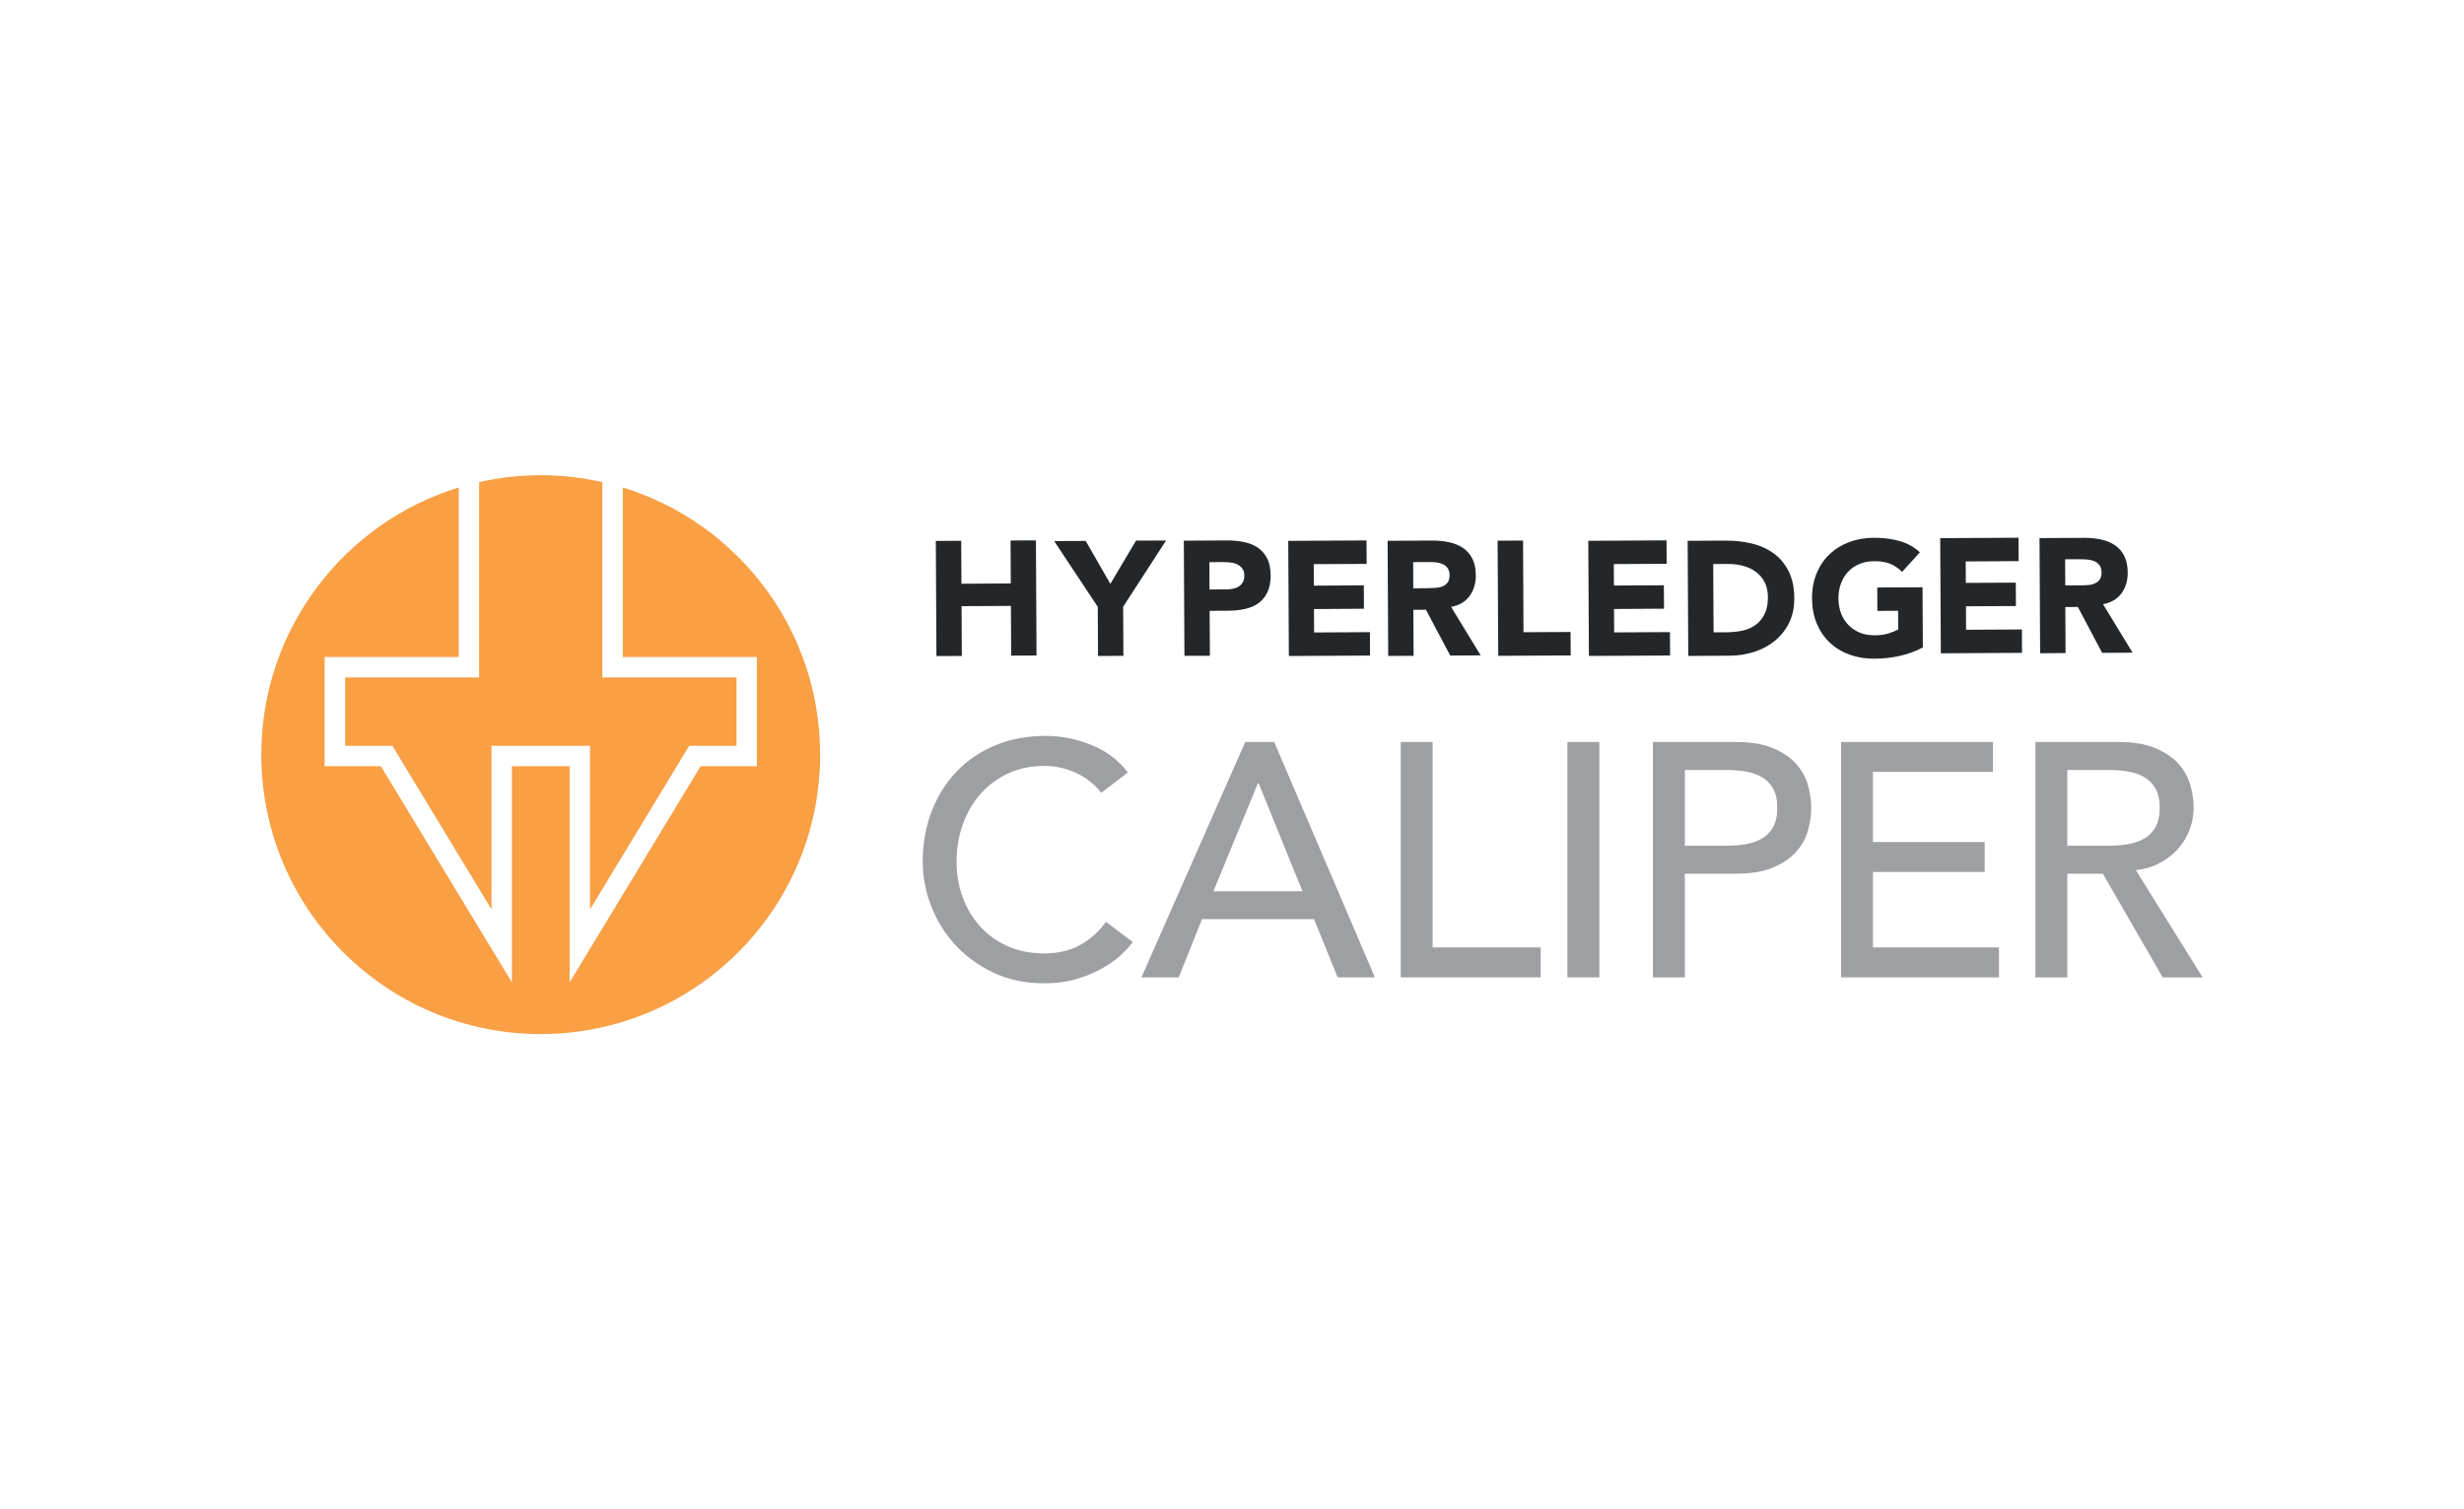<?xml version="1.0" encoding="UTF-8"?> <!-- Generator: Adobe Illustrator 23.0.1, SVG Export Plug-In . SVG Version: 6.00 Build 0) --> <svg xmlns="http://www.w3.org/2000/svg" xmlns:xlink="http://www.w3.org/1999/xlink" id="Layer_1" x="0px" y="0px" viewBox="0 0 400 245" style="enable-background:new 0 0 400 245;" xml:space="preserve"> <style type="text/css"> .st0{clip-path:url(#SVGID_2_);fill:#F99F44;} .st1{fill:#F99F44;} .st2{fill:#24272A;} .st3{fill:#9D9FA2;} .st4{fill:#AAD14F;} .st5{clip-path:url(#SVGID_4_);fill:#AAD14F;} .st6{clip-path:url(#SVGID_4_);fill:#46BA86;} .st7{fill:#46BA86;} .st8{fill:#556EB5;} .st9{clip-path:url(#SVGID_6_);fill:#556EB5;} .st10{clip-path:url(#SVGID_6_);fill:#FEC410;} .st11{clip-path:url(#SVGID_6_);fill:#24272A;} .st12{fill:#0075C9;} .st13{fill:#54C8E8;} .st14{fill:#F1564A;} .st15{clip-path:url(#SVGID_8_);fill:#F1564A;} .st16{clip-path:url(#SVGID_8_);fill:#DCDDDE;} .st17{clip-path:url(#SVGID_10_);fill:#24272A;} .st18{fill:#5BC5C2;} .st19{clip-path:url(#SVGID_12_);fill:#00538B;} .st20{fill:#00538B;} .st21{fill:#8C9091;} .st22{fill:#2F3134;} .st23{clip-path:url(#SVGID_14_);fill:#2F3134;} .st24{fill:#FFFFFF;} .st25{fill:#845778;} .st26{clip-path:url(#SVGID_16_);fill:#845778;} .st27{clip-path:url(#SVGID_16_);fill:#F38064;} .st28{clip-path:url(#SVGID_16_);fill:#F9BD89;} .st29{clip-path:url(#SVGID_16_);fill:#57C4C2;} .st30{clip-path:url(#SVGID_16_);fill:#978BA4;} .st31{clip-path:url(#SVGID_16_);fill:#90D1C2;} .st32{fill:#BF97BA;} .st33{fill:#BDE3DB;} .st34{clip-path:url(#SVGID_18_);fill:#FDDED2;} .st35{clip-path:url(#SVGID_18_);fill:#F59399;} .st36{clip-path:url(#SVGID_18_);fill:#F2B3BC;} .st37{clip-path:url(#SVGID_18_);fill:#FCCAB5;} .st38{clip-path:url(#SVGID_18_);fill:#52797D;} .st39{clip-path:url(#SVGID_18_);fill:#82C88F;} .st40{clip-path:url(#SVGID_18_);fill:#EDDAD9;} .st41{clip-path:url(#SVGID_18_);fill:#BDE3DB;} .st42{fill:#F8E0C1;} .st43{fill:#F1DDA6;} .st44{fill:#FDDED2;} .st45{fill:#E7ECD7;} .st46{clip-path:url(#SVGID_20_);fill:#F1564A;} .st47{clip-path:url(#SVGID_22_);fill:#97D6D7;} .st48{fill:#97D6D7;} .st49{clip-path:url(#SVGID_24_);fill:#E3262D;} .st50{fill:none;stroke:#FFFFFF;stroke-width:0.582;stroke-miterlimit:10;} .st51{fill:none;stroke:#FFFFFF;stroke-width:0.584;stroke-miterlimit:10;} .st52{clip-path:url(#SVGID_26_);fill:#2F3134;} .st53{fill:#E3262D;} </style> <g> <g> <defs> <rect id="SVGID_1_" x="42.43" y="77.14" width="315.14" height="90.71"></rect> </defs> <clipPath id="SVGID_2_"> <use xlink:href="#SVGID_1_" style="overflow:visible;"></use> </clipPath> <path class="st0" d="M56.02,109.97v11.1h7.68l16.09,26.55v-26.55h16v26.55l16.09-26.55h7.68v-11.1H97.78V78.26 c-3.22-0.72-6.56-1.12-10-1.12c-3.44,0-6.78,0.39-10,1.12v31.71H56.02L56.02,109.97z"></path> </g> <path class="st1" d="M101.1,79.13v27.53h21.77v17.72h-9.13l-21.27,35.09v-35.09H83.1v35.09l-21.27-35.09H52.7v-17.72h21.77V79.13 c-18.55,5.69-32.05,22.95-32.05,43.37c0,25.05,20.31,45.36,45.36,45.36c25.05,0,45.36-20.31,45.36-45.36 C133.14,102.08,119.65,84.82,101.1,79.13L101.1,79.13z"></path> <polygon class="st2" points="156.1,98.4 164.11,98.36 164.15,106.43 168.27,106.41 168.17,87.72 164.05,87.74 164.09,94.71 156.08,94.76 156.04,87.79 151.92,87.81 152.02,106.5 156.14,106.48 156.1,98.4 "></polygon> <polygon class="st2" points="178.25,106.49 182.37,106.46 182.33,98.49 189.3,87.74 184.42,87.76 180.25,94.78 176.25,87.81 171.13,87.83 178.21,98.51 178.25,106.49 "></polygon> <path class="st2" d="M198.44,91.24c0.39,0,0.79,0.02,1.22,0.06c0.42,0.04,0.81,0.14,1.15,0.3c0.35,0.16,0.63,0.38,0.85,0.67 c0.22,0.29,0.33,0.67,0.34,1.15c0,0.44-0.08,0.81-0.25,1.1c-0.17,0.29-0.38,0.52-0.66,0.69c-0.27,0.17-0.58,0.29-0.92,0.36 c-0.35,0.07-0.7,0.11-1.07,0.11l-2.75,0.01l-0.02-4.43L198.44,91.24L198.44,91.24z M196.41,106.45l-0.04-7.29l3.01-0.02 c0.99-0.01,1.9-0.1,2.75-0.29c0.84-0.19,1.57-0.5,2.19-0.95c0.61-0.45,1.09-1.04,1.44-1.78c0.35-0.74,0.52-1.66,0.51-2.75 c-0.01-1.11-0.2-2.03-0.58-2.76c-0.38-0.73-0.9-1.3-1.54-1.73c-0.65-0.43-1.4-0.73-2.27-0.9c-0.86-0.17-1.78-0.26-2.75-0.25 l-6.95,0.04l0.1,18.69L196.41,106.45L196.41,106.45z"></path> <polygon class="st2" points="222.41,106.42 222.39,102.62 213.33,102.67 213.31,98.87 221.42,98.82 221.4,95.02 213.29,95.07 213.27,91.58 221.86,91.54 221.84,87.73 209.13,87.8 209.23,106.49 222.41,106.42 "></polygon> <path class="st2" d="M229.43,95.5l-0.02-4.25l2.7-0.01c0.37,0,0.75,0.02,1.14,0.07c0.39,0.05,0.73,0.15,1.03,0.3 c0.3,0.15,0.55,0.36,0.74,0.64c0.2,0.28,0.29,0.66,0.3,1.13c0,0.51-0.11,0.91-0.32,1.19c-0.22,0.28-0.49,0.49-0.83,0.62 c-0.33,0.14-0.71,0.21-1.12,0.24c-0.41,0.03-0.81,0.04-1.18,0.05L229.43,95.5L229.43,95.5z M235.43,106.42l4.94-0.03l-4.8-7.87 c1.32-0.25,2.32-0.84,3-1.77c0.68-0.93,1.02-2.05,1.01-3.37c-0.01-1.09-0.2-2-0.58-2.73c-0.38-0.73-0.9-1.31-1.54-1.73 c-0.65-0.43-1.4-0.73-2.25-0.91c-0.85-0.18-1.76-0.27-2.71-0.26l-7.24,0.04l0.1,18.69l4.12-0.02l-0.04-7.47l2.04-0.01 L235.43,106.42L235.43,106.42z"></path> <polygon class="st2" points="254.98,106.4 254.96,102.59 247.32,102.63 247.25,87.75 243.12,87.77 243.22,106.46 254.98,106.4 "></polygon> <polygon class="st2" points="271.12,106.41 271.1,102.61 262.04,102.66 262.02,98.86 270.13,98.81 270.11,95.01 262,95.05 261.98,91.57 270.56,91.52 270.54,87.72 257.84,87.79 257.94,106.48 271.12,106.41 "></polygon> <path class="st2" d="M280.32,102.64l-2.14,0.01l-0.06-11.09l2.43-0.01c0.86,0,1.69,0.1,2.47,0.32c0.78,0.21,1.47,0.54,2.05,0.98 c0.58,0.44,1.05,0.99,1.4,1.67c0.35,0.68,0.52,1.47,0.53,2.39c0.01,1.06-0.16,1.95-0.5,2.68c-0.34,0.73-0.81,1.33-1.4,1.78 c-0.6,0.45-1.3,0.78-2.12,0.98C282.15,102.53,281.27,102.63,280.32,102.64L280.32,102.64z M288.14,104.01 c0.96-0.79,1.73-1.76,2.3-2.91c0.57-1.15,0.85-2.49,0.84-4c-0.01-1.71-0.31-3.16-0.91-4.35c-0.6-1.2-1.4-2.16-2.41-2.9 c-1.01-0.74-2.19-1.28-3.54-1.61c-1.35-0.33-2.77-0.49-4.27-0.48l-6.18,0.03l0.1,18.69l6.74-0.04c1.39-0.01,2.72-0.22,3.99-0.63 C286.06,105.4,287.18,104.8,288.14,104.01L288.14,104.01z"></path> <path class="st2" d="M304.75,95.37l0.02,3.8l3.36-0.02l0.02,3.04c-0.39,0.21-0.91,0.42-1.55,0.63c-0.65,0.21-1.43,0.31-2.32,0.31 c-0.88,0-1.68-0.14-2.39-0.44c-0.71-0.3-1.33-0.71-1.84-1.25c-0.51-0.53-0.91-1.16-1.18-1.89c-0.28-0.73-0.42-1.53-0.42-2.41 c0-0.86,0.13-1.66,0.4-2.4c0.27-0.74,0.66-1.38,1.16-1.92c0.51-0.54,1.12-0.96,1.83-1.26c0.71-0.3,1.51-0.46,2.39-0.46 c1.06-0.01,1.94,0.14,2.64,0.43c0.71,0.3,1.34,0.73,1.91,1.31l2.89-3.18c-0.95-0.88-2.06-1.49-3.32-1.84 c-1.26-0.35-2.64-0.53-4.14-0.52c-1.46,0.01-2.81,0.24-4.04,0.71c-1.23,0.46-2.29,1.12-3.19,1.98c-0.9,0.86-1.59,1.9-2.09,3.11 c-0.49,1.22-0.74,2.57-0.73,4.07c0.01,1.5,0.27,2.85,0.77,4.06c0.51,1.21,1.21,2.24,2.12,3.09c0.9,0.85,1.97,1.5,3.21,1.95 c1.24,0.45,2.58,0.67,4.05,0.66c1.37-0.01,2.72-0.15,4.04-0.44c1.32-0.29,2.58-0.75,3.8-1.39l-0.05-9.77L304.75,95.37L304.75,95.37 z"></path> <polygon class="st2" points="328.25,105.98 328.23,102.18 319.17,102.23 319.15,98.42 327.26,98.38 327.24,94.58 319.13,94.62 319.11,91.14 327.7,91.09 327.68,87.29 314.97,87.36 315.07,106.05 328.25,105.98 "></polygon> <path class="st2" d="M337.94,90.79c0.37,0,0.75,0.02,1.14,0.07c0.39,0.05,0.73,0.15,1.03,0.3c0.3,0.15,0.55,0.36,0.75,0.64 c0.19,0.28,0.29,0.66,0.3,1.13c0,0.51-0.11,0.91-0.33,1.19c-0.22,0.28-0.49,0.49-0.83,0.62c-0.33,0.14-0.71,0.22-1.12,0.24 c-0.41,0.03-0.81,0.04-1.18,0.04l-2.43,0.01l-0.02-4.25L337.94,90.79L337.94,90.79z M335.32,106.01l-0.04-7.47l2.03-0.01l3.95,7.45 l4.94-0.03l-4.8-7.87c1.32-0.25,2.32-0.84,3-1.77c0.68-0.93,1.02-2.05,1.01-3.37c-0.01-1.09-0.2-2-0.58-2.73 c-0.38-0.73-0.9-1.31-1.54-1.73c-0.65-0.43-1.39-0.73-2.25-0.91c-0.86-0.18-1.76-0.27-2.71-0.26l-7.24,0.04l0.1,18.69 L335.32,106.01L335.32,106.01z"></path> <path class="st3" d="M178.77,128.7c-1.08-1.4-2.45-2.48-4.1-3.24c-1.66-0.76-3.37-1.13-5.13-1.13c-2.16,0-4.11,0.4-5.86,1.21 c-1.75,0.81-3.24,1.92-4.48,3.32c-1.24,1.4-2.21,3.05-2.89,4.94c-0.68,1.89-1.02,3.91-1.02,6.07c0,2.02,0.32,3.92,0.97,5.72 c0.65,1.8,1.58,3.38,2.81,4.75c1.22,1.37,2.72,2.45,4.48,3.24c1.76,0.79,3.76,1.19,5.99,1.19c2.2,0,4.12-0.45,5.78-1.35 c1.65-0.9,3.06-2.16,4.21-3.78l4.37,3.29c-0.29,0.4-0.79,0.96-1.51,1.7c-0.72,0.74-1.67,1.48-2.86,2.21 c-1.19,0.74-2.62,1.39-4.29,1.94c-1.67,0.56-3.61,0.84-5.8,0.84c-3.02,0-5.75-0.58-8.18-1.73c-2.43-1.15-4.5-2.66-6.21-4.53 c-1.71-1.87-3.01-3.98-3.91-6.34c-0.9-2.36-1.35-4.74-1.35-7.15c0-2.95,0.49-5.68,1.46-8.18c0.97-2.5,2.33-4.66,4.08-6.48 c1.75-1.82,3.84-3.23,6.29-4.24c2.45-1.01,5.14-1.51,8.1-1.51c2.52,0,4.99,0.49,7.42,1.46c2.43,0.97,4.42,2.47,5.96,4.48 L178.77,128.7L178.77,128.7z"></path> <path class="st3" d="M211.44,144.68l-7.12-17.54h-0.11l-7.23,17.54H211.44L211.44,144.68z M202.15,120.45h4.7l16.35,38.21h-6.05 l-3.83-9.45h-18.19l-3.78,9.45h-6.05L202.15,120.45L202.15,120.45z"></path> <polygon class="st3" points="227.39,120.45 232.57,120.45 232.57,153.8 250.11,153.8 250.11,158.66 227.39,158.66 227.39,120.45 "></polygon> <polygon class="st3" points="254.45,120.45 259.63,120.45 259.63,158.66 254.45,158.66 254.45,120.45 "></polygon> <path class="st3" d="M273.52,137.29h6.8c1.01,0,2.01-0.08,3-0.24c0.99-0.16,1.87-0.46,2.64-0.89c0.77-0.43,1.39-1.05,1.86-1.86 c0.47-0.81,0.7-1.86,0.7-3.16c0-1.3-0.23-2.35-0.7-3.16c-0.47-0.81-1.09-1.43-1.86-1.86c-0.77-0.43-1.66-0.73-2.64-0.89 c-0.99-0.16-1.99-0.24-3-0.24h-6.8V137.29L273.52,137.29z M268.33,120.45h13.44c2.45,0,4.46,0.33,6.05,1 c1.58,0.67,2.83,1.51,3.75,2.54c0.92,1.03,1.56,2.18,1.92,3.45c0.36,1.28,0.54,2.51,0.54,3.7s-0.18,2.42-0.54,3.7 c-0.36,1.28-1,2.43-1.92,3.45c-0.92,1.03-2.17,1.87-3.75,2.54c-1.59,0.67-3.6,1-6.05,1h-8.26v16.84h-5.18V120.45L268.33,120.45z"></path> <polygon class="st3" points="298.87,120.45 323.53,120.45 323.53,125.3 304.05,125.3 304.05,136.69 322.19,136.69 322.19,141.55 304.05,141.55 304.05,153.8 324.51,153.8 324.51,158.66 298.87,158.66 298.87,120.45 "></polygon> <path class="st3" d="M335.6,137.29h6.8c1.01,0,2-0.08,2.99-0.24c0.99-0.16,1.87-0.46,2.65-0.89c0.77-0.43,1.39-1.05,1.86-1.86 c0.47-0.81,0.7-1.86,0.7-3.16c0-1.3-0.23-2.35-0.7-3.16c-0.47-0.81-1.09-1.43-1.86-1.86c-0.77-0.43-1.66-0.73-2.65-0.89 c-0.99-0.16-1.99-0.24-2.99-0.24h-6.8V137.29L335.6,137.29z M330.42,120.45h13.44c2.45,0,4.46,0.33,6.04,1 c1.58,0.67,2.83,1.51,3.75,2.54c0.92,1.03,1.56,2.18,1.92,3.45c0.36,1.28,0.54,2.51,0.54,3.7c0,1.22-0.22,2.4-0.65,3.54 c-0.43,1.13-1.05,2.16-1.86,3.08c-0.81,0.92-1.8,1.69-2.97,2.32c-1.17,0.63-2.47,1.02-3.91,1.16l10.85,17.43h-6.48l-9.72-16.84 h-5.77v16.84h-5.18V120.45L330.42,120.45z"></path> </g> </svg> 